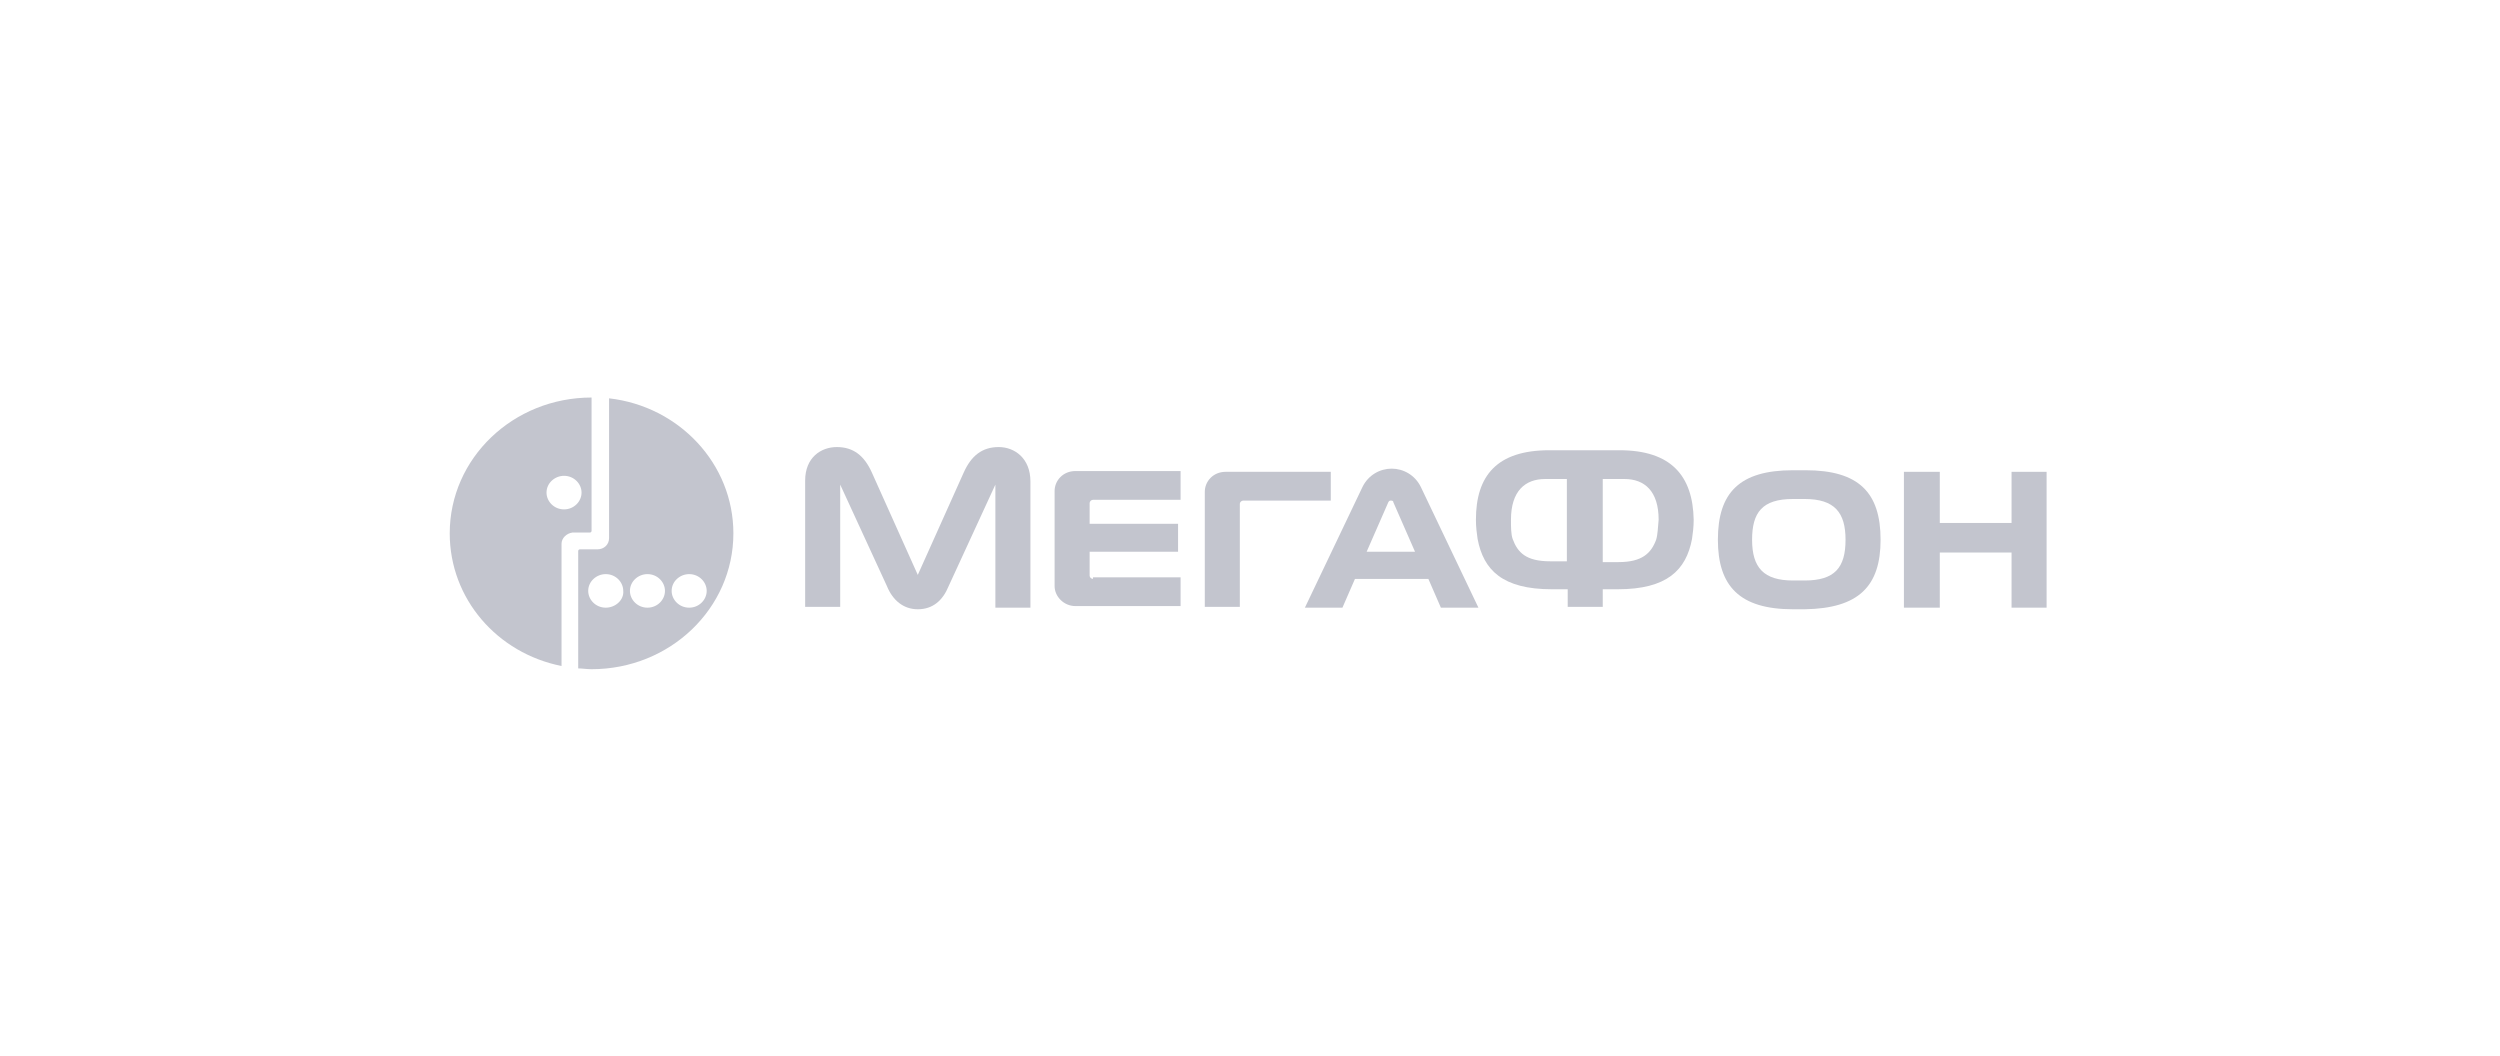 <?xml version="1.0" encoding="UTF-8"?> <svg xmlns="http://www.w3.org/2000/svg" width="232" height="98" viewBox="0 0 232 98" fill="none"> <path d="M56.522 36.965V49.941C56.522 50.534 56.057 50.979 55.438 50.979H53.812C53.735 50.979 53.657 51.053 53.657 51.128V62.028C54.044 62.028 54.431 62.102 54.896 62.102C62.174 62.102 68.058 56.466 68.058 49.496C68.058 43.045 63.026 37.706 56.522 36.965ZM56.212 56.392C55.283 56.392 54.586 55.651 54.586 54.835C54.586 53.945 55.361 53.278 56.212 53.278C57.141 53.278 57.838 54.019 57.838 54.835C57.916 55.651 57.141 56.392 56.212 56.392ZM60.083 56.392C59.154 56.392 58.458 55.651 58.458 54.835C58.458 53.945 59.232 53.278 60.083 53.278C61.013 53.278 61.709 54.019 61.709 54.835C61.709 55.651 61.013 56.392 60.083 56.392ZM63.955 56.392C63.026 56.392 62.329 55.651 62.329 54.835C62.329 53.945 63.103 53.278 63.955 53.278C64.884 53.278 65.581 54.019 65.581 54.835C65.581 55.651 64.884 56.392 63.955 56.392Z" fill="#C3C5CE"></path> <path d="M54.897 36.89C47.62 36.89 41.735 42.525 41.735 49.495C41.735 55.575 46.148 60.618 52.11 61.804V50.459C52.11 49.94 52.575 49.495 53.117 49.421H53.659H54.742C54.82 49.421 54.897 49.347 54.897 49.273V36.89ZM52.342 47.271C51.413 47.271 50.717 46.529 50.717 45.714C50.717 44.824 51.491 44.156 52.342 44.156C53.272 44.156 53.968 44.898 53.968 45.714C53.968 46.529 53.272 47.271 52.342 47.271Z" fill="#C3C5CE"></path> <path d="M186.672 43.785V48.531H180.013V43.785H176.684V56.391H180.013V51.274H186.672V56.391H189.924V43.785H186.672Z" fill="#C3C5CE"></path> <path d="M131.856 45.196C131.314 44.083 130.23 43.49 129.146 43.49C128.062 43.49 126.978 44.083 126.436 45.196L121.094 56.392H124.578L125.74 53.723H132.553L133.714 56.392H137.198L131.856 45.196ZM126.824 51.202L128.837 46.605C128.914 46.456 128.991 46.456 129.069 46.456C129.146 46.456 129.301 46.456 129.301 46.605L131.314 51.202H126.824Z" fill="#C3C5CE"></path> <path d="M92.681 41.487C91.132 41.487 90.126 42.303 89.429 43.86L85.171 53.351L80.912 43.86C80.215 42.303 79.209 41.487 77.66 41.487C76.189 41.487 74.718 42.451 74.718 44.602V56.317H77.97V44.972L82.306 54.389C82.848 55.724 83.854 56.54 85.171 56.54C86.564 56.54 87.493 55.724 88.035 54.389L92.371 44.972V56.392H95.623V44.676C95.623 42.525 94.152 41.487 92.681 41.487Z" fill="#C3C5CE"></path> <path d="M101.428 53.723C101.273 53.723 101.118 53.575 101.118 53.427V51.202H109.325V48.607H101.118V46.679C101.118 46.531 101.273 46.382 101.428 46.382H109.558V43.713H99.802C98.641 43.713 97.867 44.603 97.867 45.567V54.391C97.867 55.355 98.718 56.244 99.802 56.244H109.558V53.575H101.428V53.723Z" fill="#C3C5CE"></path> <path d="M115.056 56.391V46.751C115.056 46.603 115.211 46.455 115.366 46.455H123.496V43.785H113.74C112.579 43.785 111.805 44.675 111.805 45.639V56.317H115.056V56.391Z" fill="#C3C5CE"></path> <path d="M174.518 50.089C174.518 45.714 172.505 43.638 167.549 43.638H166.388C161.433 43.638 159.42 45.714 159.42 50.089C159.42 54.389 161.433 56.54 166.388 56.54H167.472C172.505 56.466 174.518 54.389 174.518 50.089ZM167.472 53.87H166.388C163.678 53.87 162.594 52.684 162.594 50.089C162.594 47.568 163.523 46.307 166.388 46.307H167.472C170.259 46.307 171.266 47.568 171.266 50.089C171.266 52.684 170.259 53.87 167.472 53.87Z" fill="#C3C5CE"></path> <path d="M150.283 41.782H143.78C138.902 41.782 136.966 44.155 136.966 48.233C136.966 48.901 137.044 49.494 137.121 50.013C137.663 52.905 139.444 54.684 144.012 54.684H145.483V56.316H148.735V54.684H150.128C154.696 54.684 156.477 52.905 157.019 50.013C157.096 49.494 157.174 48.901 157.174 48.233C157.096 44.155 155.083 41.782 150.283 41.782ZM145.328 52.089H143.857C141.612 52.089 140.837 51.273 140.373 50.013C140.218 49.568 140.218 48.901 140.218 48.233C140.218 45.564 141.534 44.452 143.392 44.452H145.405V52.089H145.328ZM153.69 50.087C153.225 51.348 152.374 52.163 150.206 52.163H148.735V44.452H150.748C152.606 44.452 153.922 45.564 153.922 48.233C153.845 48.975 153.845 49.568 153.69 50.087Z" fill="#C3C5CE"></path> </svg> 